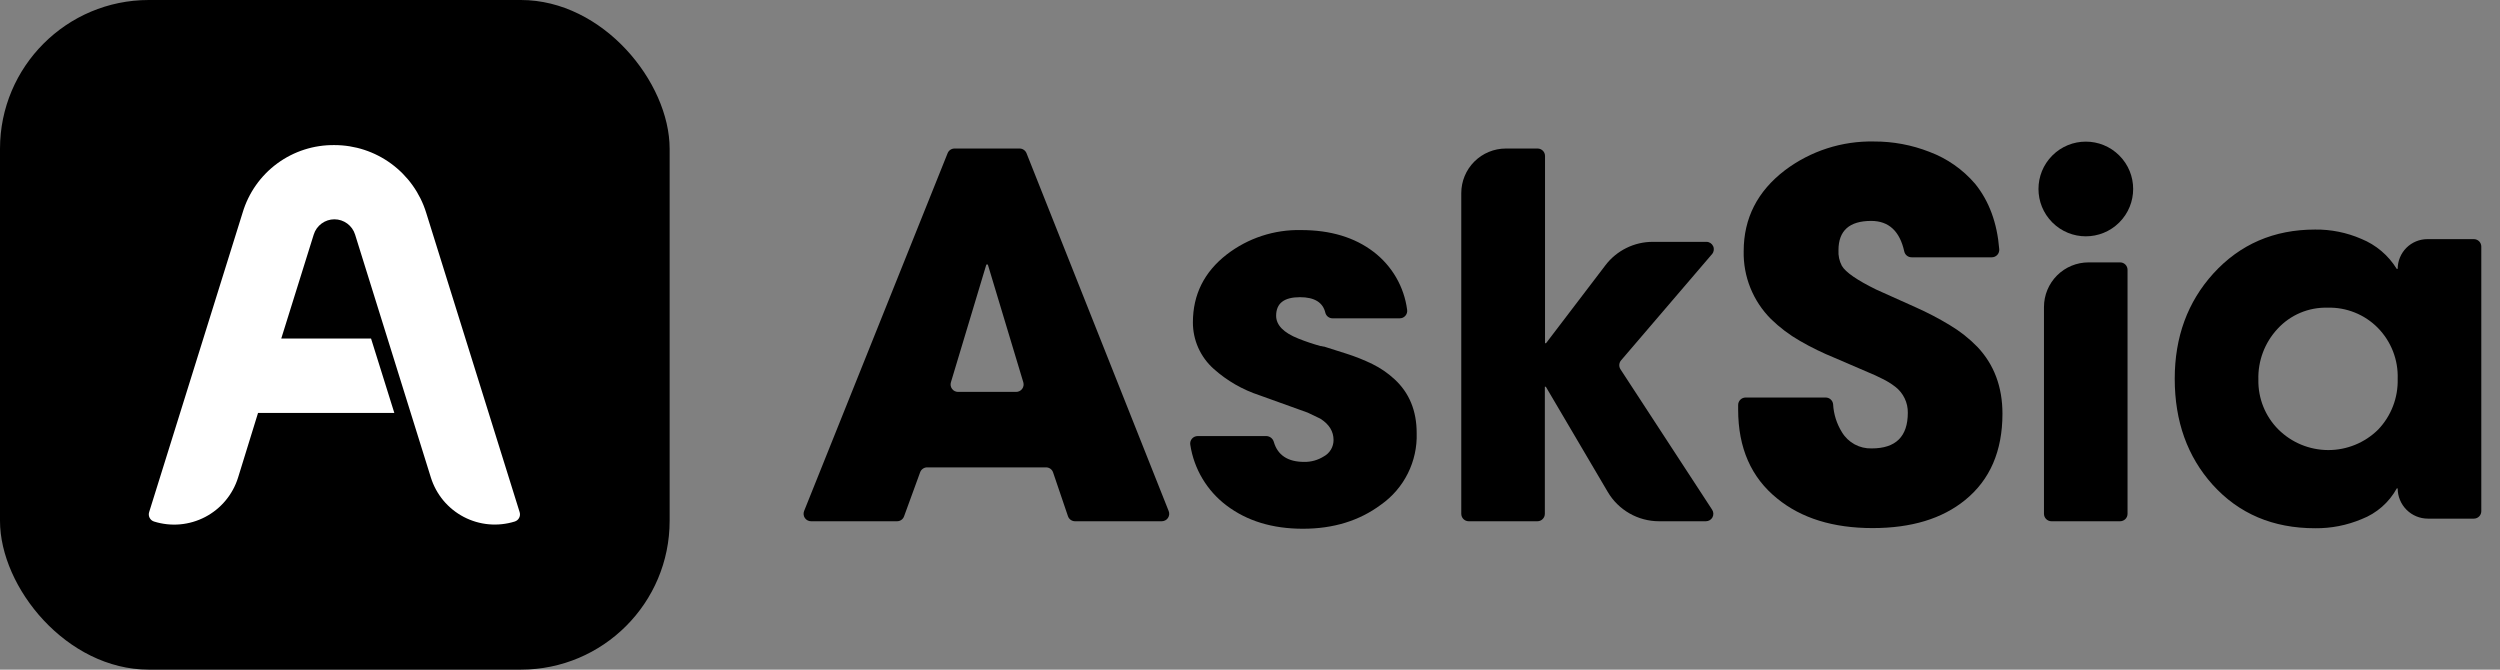 <svg width="112" height="30" viewBox="0 0 112 30" fill="none" xmlns="http://www.w3.org/2000/svg">
<rect x="0" y="0" width="112" height="30" fill="#808080" stroke="none"/>
<rect width="30" height="30" rx="6.667" fill="black"/>
<g clip-path="url(#clip0_17068_6557)">
<path d="M23.28 22.945L19.09 9.522C18.817 8.646 18.27 7.881 17.531 7.337C16.792 6.793 15.899 6.5 14.981 6.5C14.061 6.489 13.162 6.778 12.42 7.323C11.679 7.868 11.135 8.64 10.871 9.522L6.681 22.945C6.668 22.987 6.663 23.031 6.667 23.075C6.671 23.118 6.684 23.161 6.704 23.2C6.724 23.239 6.752 23.273 6.785 23.301C6.819 23.329 6.858 23.351 6.9 23.364C7.276 23.482 7.673 23.526 8.066 23.491C8.46 23.456 8.842 23.344 9.192 23.161C9.542 22.978 9.853 22.727 10.105 22.424C10.358 22.121 10.549 21.771 10.666 21.394L11.56 18.5H17.666L16.623 15.167H12.6L14.055 10.509C14.116 10.311 14.239 10.138 14.406 10.015C14.572 9.892 14.774 9.825 14.981 9.825C15.189 9.825 15.39 9.892 15.557 10.015C15.724 10.138 15.847 10.311 15.908 10.509L19.303 21.394C19.421 21.77 19.611 22.119 19.863 22.422C20.116 22.724 20.425 22.974 20.774 23.157C21.123 23.34 21.505 23.453 21.897 23.488C22.29 23.523 22.685 23.481 23.061 23.364C23.103 23.351 23.142 23.329 23.176 23.301C23.209 23.273 23.237 23.239 23.257 23.2C23.278 23.161 23.29 23.118 23.294 23.075C23.298 23.031 23.293 22.987 23.28 22.945Z" fill="white"/>
</g>
<g clip-path="url(#clip1_17068_6557)">
<path d="M45.988 6.864C45.963 6.802 45.92 6.749 45.865 6.712C45.81 6.674 45.745 6.654 45.678 6.654H42.761C42.695 6.654 42.631 6.674 42.576 6.711C42.521 6.748 42.478 6.801 42.454 6.862L36.024 22.894C36.004 22.944 35.996 22.999 36.002 23.053C36.007 23.108 36.026 23.159 36.057 23.205C36.087 23.25 36.128 23.287 36.176 23.312C36.224 23.338 36.278 23.352 36.332 23.352H40.19C40.258 23.352 40.325 23.331 40.381 23.291C40.437 23.252 40.479 23.196 40.502 23.132L41.223 21.156C41.247 21.092 41.289 21.037 41.346 20.998C41.401 20.959 41.468 20.938 41.536 20.938H46.864C46.933 20.938 47.001 20.96 47.057 21C47.114 21.041 47.156 21.098 47.178 21.164L47.844 23.124C47.866 23.189 47.907 23.246 47.962 23.286C48.017 23.327 48.083 23.35 48.152 23.352H52.047C52.102 23.352 52.156 23.338 52.203 23.313C52.252 23.288 52.293 23.251 52.323 23.206C52.354 23.161 52.373 23.109 52.379 23.055C52.385 23.001 52.377 22.946 52.357 22.896L45.988 6.864ZM45.525 17.557H42.918C42.866 17.556 42.815 17.544 42.769 17.521C42.723 17.498 42.683 17.464 42.652 17.422C42.621 17.381 42.6 17.333 42.591 17.282C42.582 17.231 42.585 17.178 42.6 17.129L44.188 11.852H44.255L45.845 17.129C45.859 17.179 45.862 17.231 45.853 17.282C45.844 17.333 45.823 17.381 45.792 17.423C45.761 17.465 45.721 17.498 45.675 17.521C45.628 17.545 45.577 17.557 45.525 17.557Z" fill="black"/>
<path d="M61.481 16.308C61.107 16.126 60.72 15.972 60.324 15.846L59.325 15.529H59.305L59.185 15.503H59.158C58.823 15.41 58.493 15.299 58.17 15.17C57.504 14.906 57.171 14.564 57.171 14.146C57.171 13.587 57.527 13.314 58.239 13.314C58.886 13.314 59.265 13.546 59.375 14.009C59.393 14.081 59.434 14.145 59.492 14.19C59.551 14.236 59.622 14.261 59.696 14.261H62.706C62.755 14.261 62.803 14.251 62.847 14.232C62.891 14.211 62.931 14.182 62.962 14.145C62.994 14.108 63.017 14.065 63.031 14.018C63.044 13.972 63.047 13.922 63.039 13.875C62.972 13.366 62.805 12.875 62.548 12.431C62.291 11.987 61.948 11.598 61.541 11.286C60.688 10.633 59.605 10.307 58.291 10.307C57.089 10.28 55.914 10.665 54.962 11.397C53.949 12.183 53.443 13.197 53.442 14.437C53.44 14.833 53.523 15.224 53.684 15.585C53.846 15.945 54.083 16.268 54.379 16.53C54.973 17.06 55.67 17.461 56.427 17.709L58.581 18.484L58.612 18.498L59.125 18.744L59.168 18.767C59.551 19.015 59.743 19.33 59.743 19.713C59.743 19.864 59.703 20.013 59.625 20.143C59.547 20.273 59.435 20.379 59.302 20.45C59.041 20.613 58.739 20.698 58.431 20.693C57.692 20.693 57.236 20.392 57.064 19.788C57.042 19.718 57 19.656 56.942 19.611C56.884 19.566 56.814 19.54 56.741 19.536H53.658C53.609 19.536 53.561 19.546 53.516 19.566C53.471 19.586 53.432 19.616 53.4 19.653C53.368 19.69 53.345 19.734 53.332 19.781C53.319 19.828 53.317 19.878 53.325 19.926C53.49 21.008 54.071 21.983 54.945 22.643C55.864 23.34 57.006 23.688 58.371 23.688C59.736 23.688 60.901 23.329 61.867 22.61C62.379 22.25 62.792 21.768 63.072 21.208C63.351 20.649 63.487 20.028 63.467 19.403C63.467 18.404 63.137 17.6 62.476 16.991C62.18 16.716 61.844 16.486 61.481 16.308Z" fill="black"/>
<path d="M76.705 11.377C76.745 11.329 76.769 11.27 76.777 11.208C76.785 11.146 76.775 11.083 76.748 11.027C76.722 10.97 76.68 10.922 76.628 10.888C76.576 10.854 76.515 10.835 76.452 10.835H74.043C73.634 10.834 73.23 10.928 72.862 11.11C72.495 11.291 72.174 11.555 71.926 11.88L69.262 15.376H69.217V6.987C69.217 6.899 69.182 6.814 69.12 6.752C69.057 6.689 68.972 6.654 68.884 6.654H67.463C66.933 6.654 66.425 6.865 66.05 7.239C65.675 7.614 65.465 8.122 65.465 8.652V23.019C65.465 23.107 65.5 23.192 65.562 23.254C65.625 23.317 65.71 23.352 65.798 23.352H68.876C68.964 23.352 69.049 23.317 69.111 23.254C69.174 23.192 69.209 23.107 69.209 23.019V17.327H69.254L72.027 22.038C72.262 22.438 72.598 22.77 73.001 23C73.403 23.23 73.859 23.352 74.323 23.352H76.425C76.486 23.352 76.545 23.335 76.596 23.305C76.648 23.274 76.69 23.23 76.719 23.177C76.747 23.124 76.761 23.064 76.758 23.004C76.755 22.944 76.737 22.886 76.704 22.836L72.598 16.545C72.559 16.484 72.54 16.413 72.544 16.341C72.549 16.269 72.576 16.2 72.623 16.145L76.705 11.377Z" fill="black"/>
<path d="M87.353 14.567C86.857 14.266 86.342 13.997 85.812 13.762L84.049 12.97C83.196 12.551 82.686 12.198 82.517 11.913C82.402 11.696 82.349 11.452 82.364 11.207C82.364 10.334 82.852 9.897 83.829 9.897C84.615 9.897 85.109 10.353 85.311 11.264C85.327 11.339 85.369 11.407 85.43 11.455C85.49 11.503 85.566 11.528 85.644 11.527H89.233C89.279 11.527 89.325 11.518 89.367 11.499C89.41 11.48 89.448 11.453 89.479 11.419C89.511 11.385 89.535 11.344 89.549 11.3C89.564 11.257 89.57 11.21 89.566 11.164C89.472 9.985 89.112 9.009 88.485 8.234C87.934 7.591 87.229 7.098 86.436 6.802C85.647 6.493 84.807 6.336 83.96 6.339C82.522 6.308 81.114 6.762 79.965 7.628C78.733 8.569 78.117 9.777 78.117 11.252C78.105 11.815 78.207 12.375 78.417 12.897C78.627 13.419 78.941 13.894 79.339 14.292C79.729 14.673 80.166 15.002 80.639 15.273C81.139 15.562 81.658 15.815 82.192 16.032L84.009 16.814L84.328 16.969C84.534 17.067 84.728 17.188 84.908 17.327C85.086 17.464 85.229 17.64 85.327 17.843C85.425 18.045 85.474 18.267 85.47 18.492C85.47 19.558 84.93 20.09 83.851 20.089C83.584 20.097 83.32 20.034 83.086 19.907C82.852 19.779 82.656 19.591 82.519 19.363C82.285 18.987 82.149 18.559 82.124 18.117C82.118 18.034 82.08 17.955 82.018 17.898C81.957 17.841 81.875 17.809 81.791 17.809H78.202C78.114 17.809 78.029 17.845 77.967 17.907C77.904 17.97 77.869 18.054 77.869 18.142V18.349C77.869 20.067 78.453 21.396 79.621 22.336C80.701 23.217 82.126 23.658 83.894 23.658C85.627 23.658 87.008 23.239 88.036 22.403C89.151 21.498 89.709 20.21 89.71 18.537C89.71 17.332 89.336 16.333 88.587 15.54C88.22 15.163 87.805 14.836 87.353 14.567Z" fill="black"/>
<path d="M110.832 10.713H108.748C108.395 10.713 108.056 10.853 107.806 11.103C107.557 11.353 107.416 11.692 107.416 12.045H107.373C107 11.44 106.445 10.969 105.786 10.701C105.133 10.418 104.428 10.275 103.715 10.284C101.873 10.284 100.353 10.941 99.156 12.255C98.004 13.528 97.428 15.099 97.428 16.969C97.428 18.872 97.994 20.455 99.126 21.715C100.301 23.016 101.832 23.666 103.719 23.665C104.434 23.673 105.142 23.534 105.801 23.257C106.472 22.998 107.03 22.51 107.376 21.88H107.416C107.416 22.24 107.559 22.584 107.813 22.838C108.067 23.093 108.412 23.235 108.771 23.235H110.829C110.917 23.235 111.002 23.2 111.064 23.138C111.127 23.075 111.162 22.991 111.162 22.902V11.046C111.162 10.958 111.127 10.874 111.066 10.812C111.004 10.749 110.92 10.714 110.832 10.713ZM106.539 19.248C105.943 19.836 105.138 20.165 104.301 20.163C103.463 20.16 102.661 19.828 102.067 19.236C101.777 18.945 101.548 18.597 101.395 18.215C101.242 17.833 101.167 17.424 101.175 17.012C101.15 16.169 101.459 15.349 102.034 14.732C102.317 14.423 102.663 14.179 103.049 14.015C103.435 13.852 103.851 13.773 104.27 13.784C104.688 13.771 105.105 13.845 105.493 14.001C105.881 14.156 106.234 14.39 106.527 14.688C106.822 14.989 107.053 15.345 107.206 15.738C107.359 16.13 107.43 16.549 107.416 16.969C107.428 17.388 107.357 17.805 107.206 18.197C107.056 18.588 106.829 18.945 106.539 19.248Z" fill="black"/>
<path d="M94.981 11.755H93.568C93.038 11.755 92.53 11.965 92.155 12.34C91.781 12.715 91.57 13.223 91.57 13.753V23.019C91.57 23.107 91.605 23.192 91.668 23.254C91.73 23.316 91.815 23.352 91.903 23.352H94.981C95.07 23.352 95.154 23.316 95.217 23.254C95.279 23.192 95.314 23.107 95.314 23.019V12.088C95.314 11.999 95.279 11.915 95.217 11.852C95.154 11.79 95.07 11.755 94.981 11.755Z" fill="black"/>
<path d="M94.944 9.966C95.773 9.137 95.773 7.794 94.944 6.966C94.116 6.138 92.773 6.138 91.945 6.966C91.117 7.794 91.117 9.137 91.945 9.966C92.773 10.794 94.116 10.794 94.944 9.966Z" fill="black"/>
</g>
<defs>
<clipPath id="clip0_17068_6557">
<rect width="16.628" height="17" fill="white" transform="translate(6.666 6.5)"/>
</clipPath>
<clipPath id="clip1_17068_6557">
<rect width="75.167" height="17.325" fill="white" transform="translate(36 6.338)"/>
</clipPath>
</defs>
</svg>

